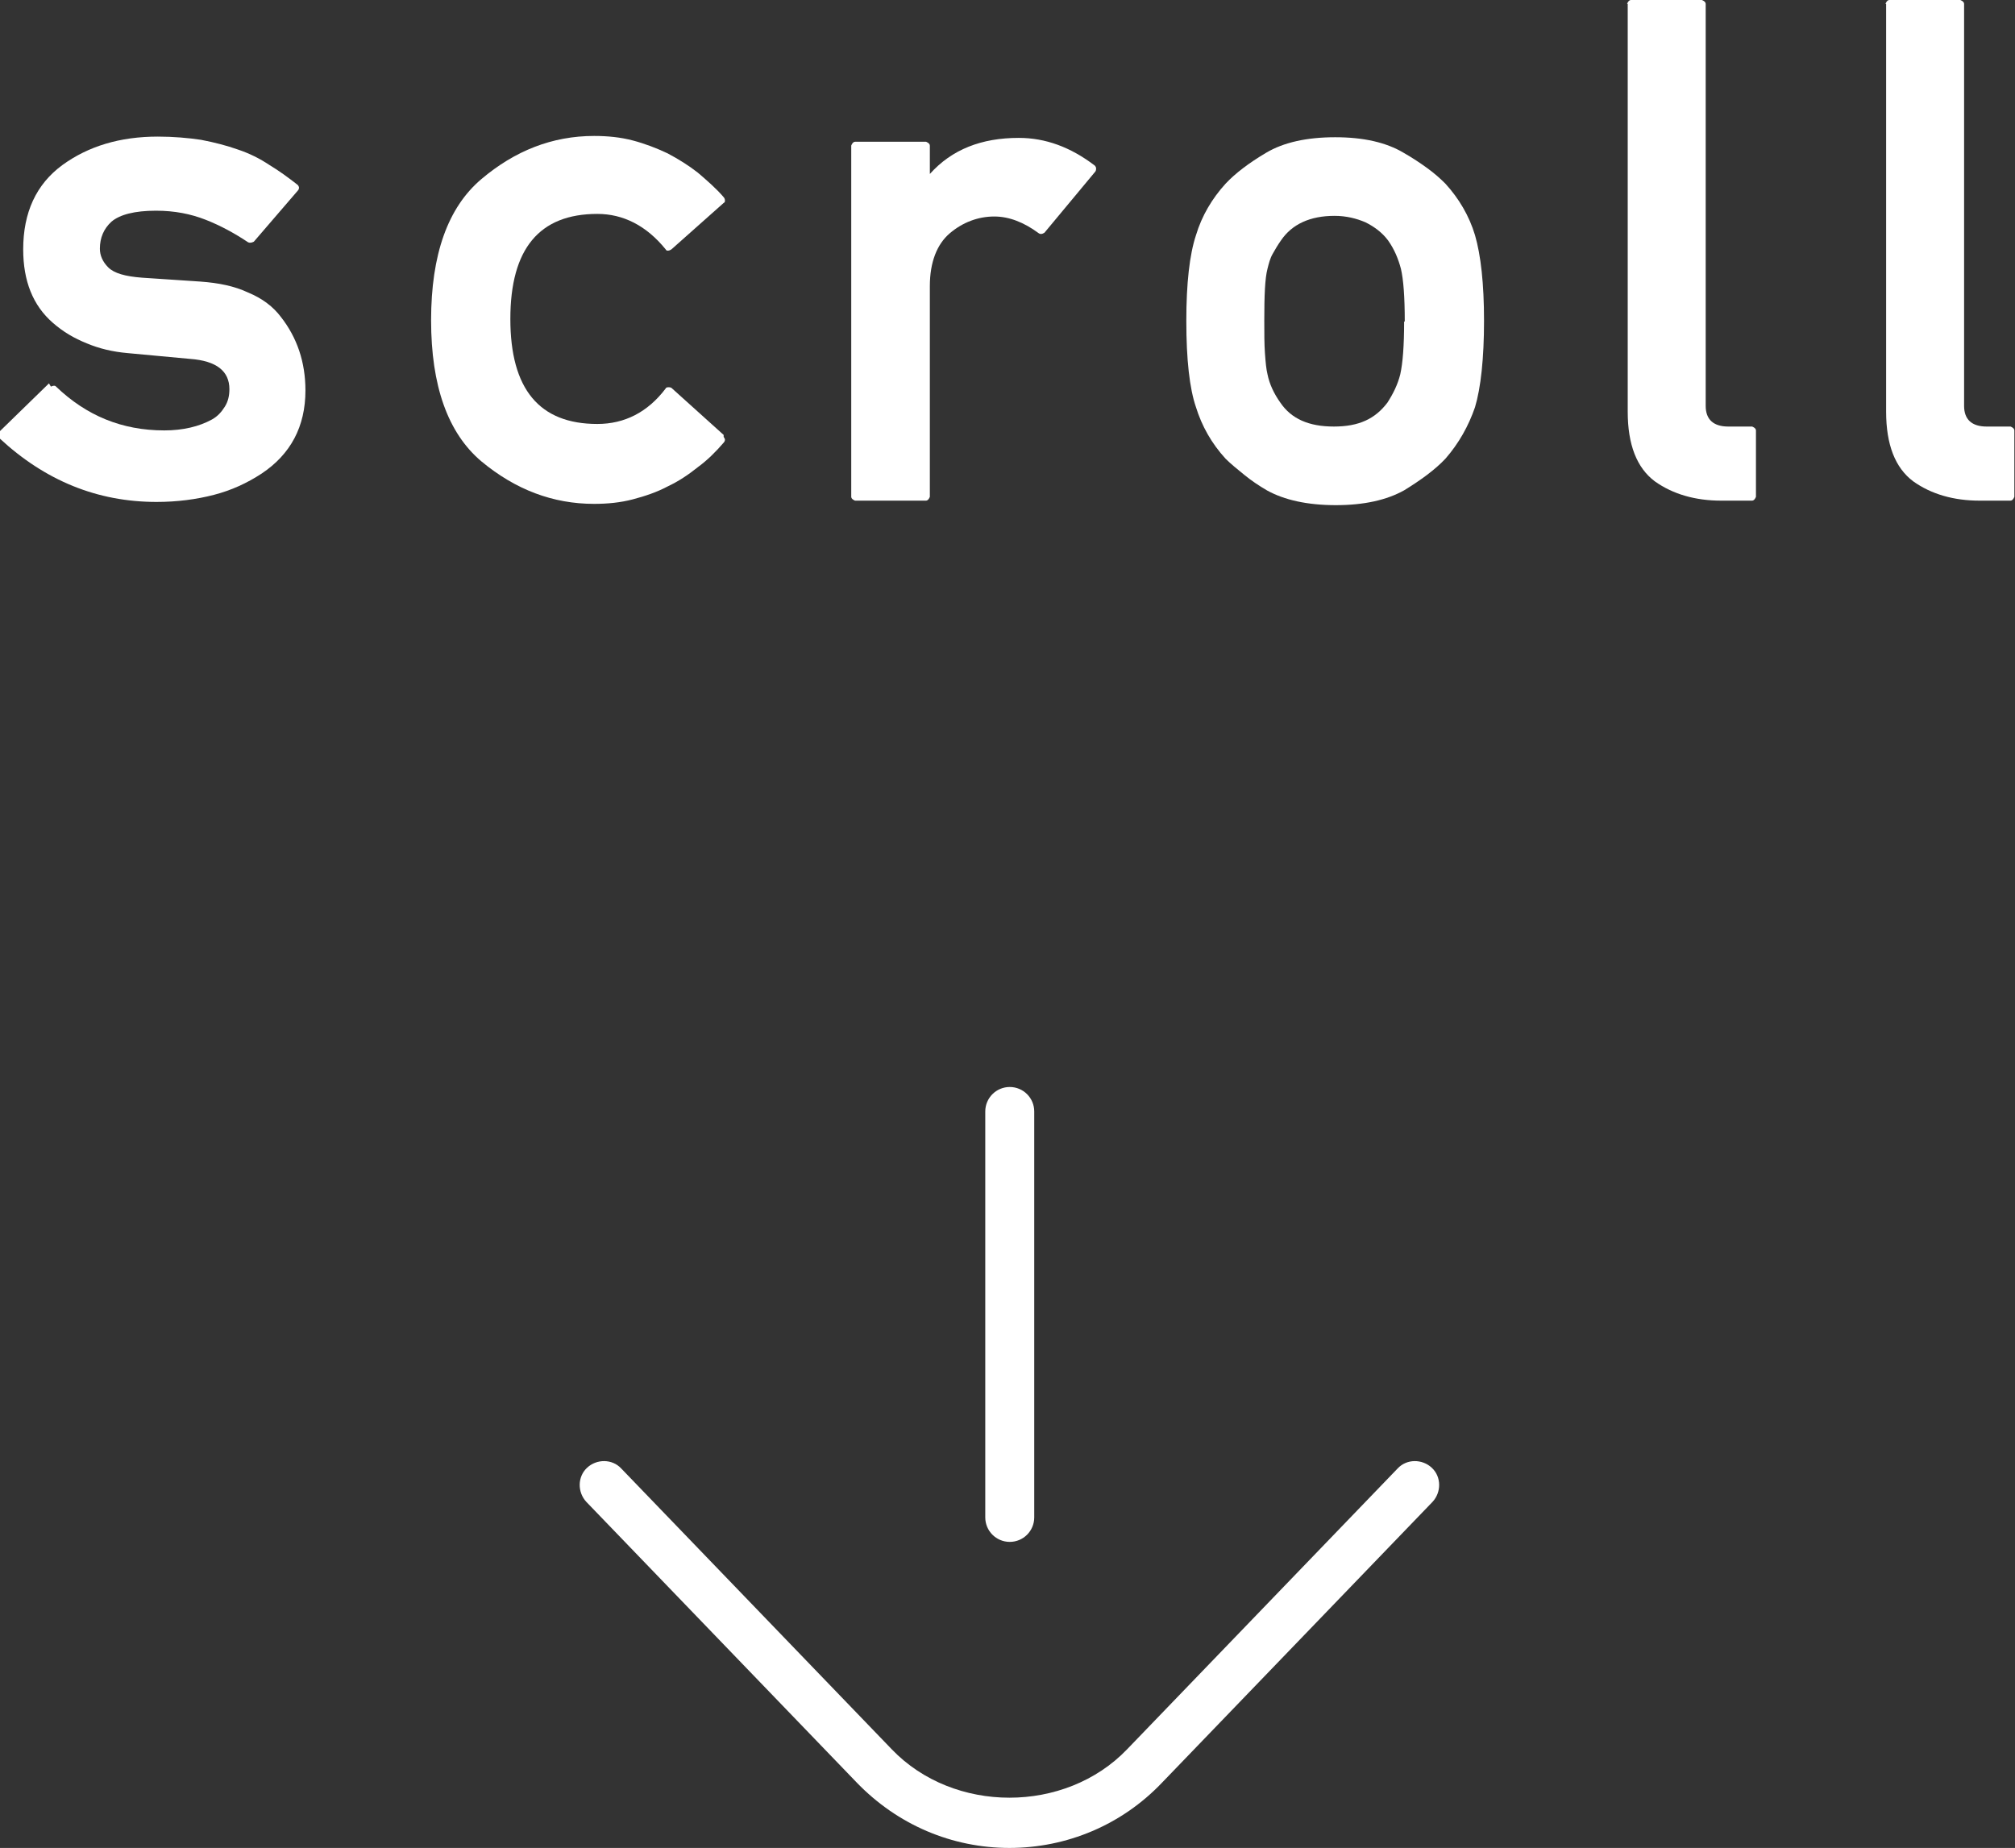 <?xml version="1.0" encoding="UTF-8"?><svg id="_レイヤー_2" xmlns="http://www.w3.org/2000/svg" viewBox="0 0 31.27 28.68"><rect x="0" y="0" width="31.27" height="28.68" fill="#333333" stroke="none"/><defs><style>.cls-1{fill:#fff;}</style></defs><g id="_レイヤー_1-2"><path class="cls-1" d="M.79,6s.06-.03.08,0c.47.45,1.02.68,1.68.68.29,0,.54-.06.74-.17.09-.05.15-.12.2-.2.05-.08.07-.17.07-.27,0-.28-.2-.44-.61-.47l-.97-.09c-.23-.02-.44-.07-.63-.15-.2-.08-.37-.18-.53-.32-.31-.27-.46-.65-.46-1.14,0-.57.2-1.01.61-1.31.4-.29.89-.44,1.48-.44.24,0,.47.02.67.05.21.04.4.09.57.15.18.06.34.14.49.24.15.09.3.2.44.31.01.01.02.03.02.04s0,.03-.02.05l-.68.79s-.05.03-.09.01c-.21-.14-.43-.26-.66-.35s-.48-.14-.77-.14c-.33,0-.56.06-.69.17-.12.11-.18.25-.18.42,0,.1.04.2.13.29.09.09.26.14.53.16.15.01.3.02.45.03.15.01.3.02.45.03.28.02.53.07.74.17.22.09.39.22.51.38.25.32.38.7.38,1.14,0,.56-.23.99-.68,1.29-.23.15-.47.26-.74.33s-.57.11-.89.11c-.92,0-1.73-.33-2.44-.99-.03-.03-.03-.06,0-.1l.77-.75Z"/><path class="cls-1" d="M11.23,6.78s.02.03.02.04,0,.03-.02.05c-.12.14-.25.27-.4.38-.15.12-.3.22-.47.3-.17.09-.35.15-.54.2-.19.05-.39.07-.6.07-.64,0-1.22-.22-1.75-.66-.52-.44-.78-1.17-.78-2.19s.26-1.75.78-2.19c.52-.44,1.1-.67,1.75-.67.21,0,.41.02.6.07.19.05.37.12.54.2.17.09.33.19.47.3.14.12.28.24.4.38.01.01.02.03.02.05s0,.03-.02.04l-.81.72s-.03.02-.05.02c-.02,0-.03,0-.04-.02-.3-.37-.66-.55-1.06-.55-.9,0-1.35.54-1.35,1.63s.45,1.63,1.35,1.63c.42,0,.78-.18,1.06-.55,0-.01.02-.02.04-.02.02,0,.03,0,.05.01l.81.73Z"/><path class="cls-1" d="M13.27,7.77s-.06-.02-.06-.06V2.26s.02-.06.06-.06h1.1s.06.02.06.06v.44c.34-.38.8-.56,1.38-.56.41,0,.8.14,1.18.43.01.01.02.03.02.04,0,.02,0,.03-.01.05l-.79.95s-.05.04-.09.01c-.23-.17-.46-.26-.69-.26-.25,0-.49.09-.69.26-.2.17-.31.45-.31.82v3.27s-.02.06-.06.06h-1.1Z"/><path class="cls-1" d="M18.41,4.98c0-.58.05-1.03.15-1.33.09-.3.25-.57.46-.8.15-.16.36-.32.63-.48.27-.16.63-.24,1.07-.24s.79.08,1.06.24c.14.08.26.16.37.24.11.08.2.16.28.24.21.23.37.5.46.8.09.31.14.75.14,1.33s-.05,1.04-.14,1.34c-.1.29-.25.56-.46.8-.16.17-.38.33-.64.49-.27.15-.62.23-1.06.23s-.8-.08-1.07-.23c-.12-.07-.24-.15-.35-.24s-.21-.17-.29-.25c-.22-.24-.37-.51-.46-.8-.1-.29-.15-.74-.15-1.34ZM21.8,4.99c0-.38-.02-.65-.06-.82-.04-.15-.1-.3-.2-.44-.09-.12-.21-.21-.35-.28-.14-.06-.3-.1-.48-.1-.38,0-.66.13-.83.38-.05.07-.09.14-.13.21s-.06.15-.08.23c-.04.15-.05.42-.05.81,0,.19,0,.36.01.5s.02.25.04.33c.03.15.1.3.2.44.17.25.44.37.83.37s.64-.12.83-.37c.09-.14.16-.28.2-.44.04-.18.06-.45.06-.82Z"/><path class="cls-1" d="M25.25.06s.02-.06.06-.06h1.1s.06.02.06.06v6.24c0,.21.12.32.35.32h.37s.06.02.06.06v1.03s-.02.06-.06.06h-.48c-.4,0-.75-.1-1.03-.3-.28-.21-.42-.57-.42-1.08V.06Z"/><path class="cls-1" d="M29.26.06s.02-.06.06-.06h1.1s.06.02.06.06v6.24c0,.21.12.32.35.32h.37s.06.02.06.06v1.03s-.02.06-.06.06h-.48c-.4,0-.75-.1-1.03-.3-.28-.21-.42-.57-.42-1.08V.06Z"/><path class="cls-1" d="M15.67,28.68c-.9,0-1.74-.36-2.37-1.01l-4.2-4.36c-.14-.15-.14-.39.01-.53.15-.14.39-.14.53.01l4.2,4.36c.96,1,2.69,1,3.65,0l4.2-4.36c.14-.15.38-.15.53-.01.15.14.15.38.01.53l-4.2,4.36c-.62.65-1.47,1.01-2.37,1.01Z"/><path class="cls-1" d="M15.67,23.93c-.21,0-.38-.17-.38-.38v-6.3c0-.21.17-.38.38-.38s.38.17.38.38v6.3c0,.21-.17.38-.38.38Z"/></g></svg>